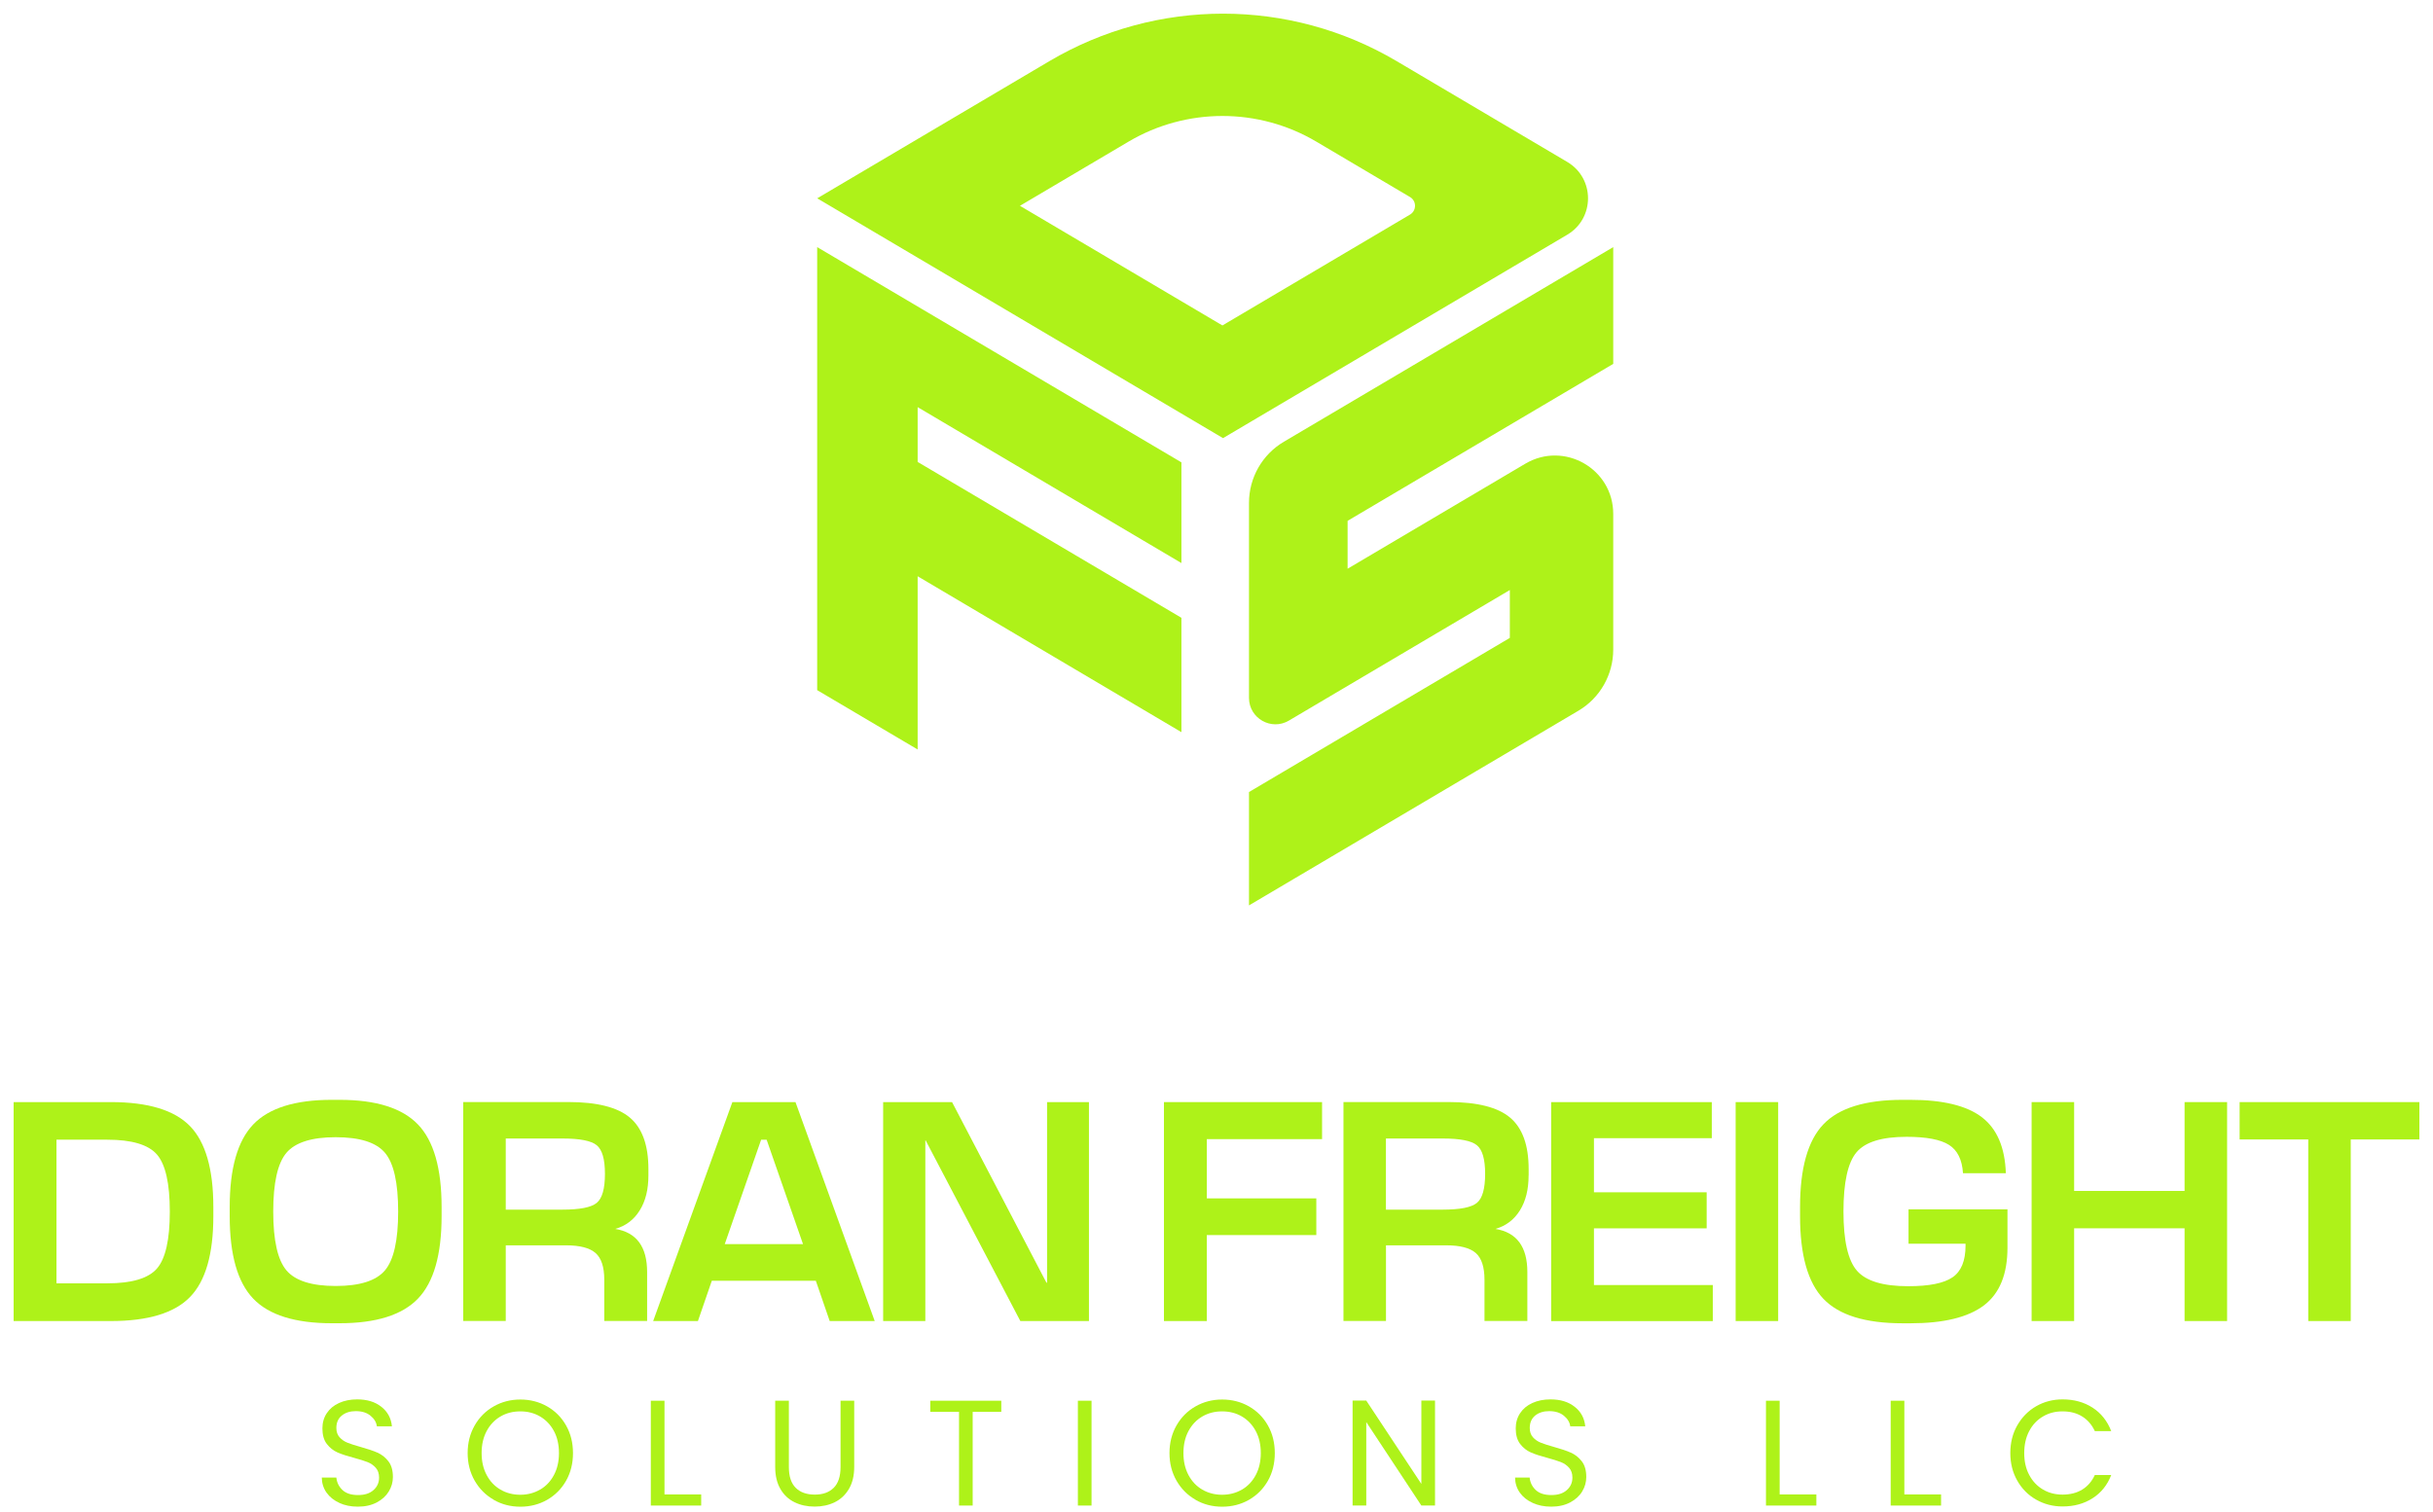 <svg xmlns="http://www.w3.org/2000/svg" width="156" height="97" viewBox="0 0 156 97" fill="none"><path d="M0.874 70.681H7.11C9.492 70.681 11.181 71.195 12.181 72.219C13.177 73.243 13.679 74.976 13.679 77.412V77.991C13.679 80.428 13.181 82.16 12.181 83.184C11.184 84.209 9.492 84.723 7.11 84.723H0.874V70.681ZM3.621 73.096V82.304H6.883C8.452 82.304 9.513 81.987 10.064 81.354C10.614 80.72 10.888 79.501 10.888 77.699C10.888 75.896 10.611 74.677 10.064 74.043C9.513 73.41 8.452 73.093 6.883 73.093H3.621V73.096Z" fill="#AEF219"></path><path d="M21.275 70.536H21.771C24.112 70.536 25.786 71.062 26.798 72.115C27.81 73.167 28.315 74.933 28.315 77.412V77.991C28.315 80.468 27.81 82.234 26.798 83.286C25.786 84.338 24.109 84.864 21.771 84.864H21.275C18.922 84.864 17.242 84.338 16.236 83.286C15.23 82.234 14.728 80.468 14.728 77.991V77.412C14.728 74.936 15.23 73.17 16.236 72.115C17.242 71.062 18.922 70.536 21.275 70.536ZM24.684 73.933C24.121 73.265 23.066 72.933 21.524 72.933C19.983 72.933 18.931 73.268 18.365 73.933C17.802 74.6 17.519 75.856 17.519 77.702C17.519 79.548 17.802 80.803 18.365 81.471C18.928 82.138 19.983 82.474 21.524 82.474C23.066 82.474 24.118 82.141 24.684 81.471C25.247 80.803 25.53 79.548 25.53 77.702C25.53 75.856 25.247 74.6 24.684 73.933Z" fill="#AEF219"></path><path d="M41.575 75.388C41.575 76.283 41.391 77.031 41.018 77.627C40.646 78.227 40.123 78.621 39.449 78.815C40.812 79.037 41.492 79.957 41.492 81.581V84.719H38.745V82.076C38.745 81.264 38.56 80.692 38.188 80.363C37.816 80.034 37.182 79.867 36.289 79.867H32.428V84.719H29.702V70.677H36.434C38.28 70.677 39.597 71.01 40.388 71.677C41.178 72.345 41.575 73.443 41.575 74.972V75.385V75.388ZM36.062 77.578C37.176 77.578 37.911 77.434 38.262 77.144C38.612 76.855 38.788 76.237 38.788 75.286C38.788 74.335 38.612 73.739 38.262 73.449C37.911 73.16 37.179 73.016 36.062 73.016H32.428V77.578H36.062Z" fill="#AEF219"></path><path d="M53.199 84.723L52.31 82.141H45.64L44.75 84.723H41.88L46.959 70.681H51.005L56.085 84.723H53.193H53.199ZM48.802 73.096L46.47 79.788H51.488L49.156 73.096H48.806H48.802Z" fill="#AEF219"></path><path d="M67.139 70.681H69.822V84.723H65.423L59.352 73.139H59.331V84.723H56.626V70.681H61.044L67.096 82.264H67.136V70.681H67.139Z" fill="#AEF219"></path><path d="M84.772 73.056H77.379V76.856H84.4V79.209H77.379V84.723H74.631V70.681H84.769V73.056H84.772Z" fill="#AEF219"></path><path d="M98.011 75.388C98.011 76.283 97.826 77.031 97.454 77.627C97.082 78.224 96.559 78.621 95.885 78.815C97.248 79.037 97.931 79.957 97.931 81.581V84.719H95.183V82.076C95.183 81.264 94.999 80.692 94.627 80.363C94.254 80.034 93.621 79.867 92.728 79.867H88.867V84.719H86.141V70.677H92.873C94.719 70.677 96.036 71.01 96.826 71.677C97.617 72.345 98.014 73.443 98.014 74.972V75.385L98.011 75.388ZM92.498 77.578C93.611 77.578 94.347 77.434 94.697 77.144C95.048 76.855 95.224 76.237 95.224 75.286C95.224 74.335 95.048 73.739 94.697 73.449C94.347 73.16 93.614 73.016 92.498 73.016H88.864V77.578H92.498Z" fill="#AEF219"></path><path d="M99.454 70.681H109.758V72.994H102.201V76.465H109.429V78.778H102.201V82.412H109.822V84.726H99.457V70.684L99.454 70.681Z" fill="#AEF219"></path><path d="M114.013 84.723H111.287V70.681H114.013V84.723Z" fill="#AEF219"></path><path d="M122.375 77.557H128.716V80.015C128.716 81.723 128.212 82.957 127.2 83.723C126.187 84.486 124.621 84.867 122.501 84.867H121.985C119.603 84.867 117.914 84.344 116.914 83.298C115.914 82.252 115.416 80.483 115.416 77.991V77.412C115.416 74.92 115.914 73.151 116.914 72.105C117.911 71.059 119.603 70.536 121.985 70.536H122.48C124.572 70.536 126.104 70.908 127.073 71.65C128.043 72.391 128.556 73.591 128.612 75.243H125.864C125.809 74.376 125.51 73.77 124.966 73.425C124.421 73.081 123.517 72.908 122.249 72.908C120.665 72.908 119.597 73.237 119.037 73.899C118.48 74.56 118.2 75.828 118.2 77.699C118.2 79.569 118.489 80.837 119.068 81.498C119.646 82.16 120.742 82.489 122.351 82.489C123.686 82.489 124.634 82.301 125.19 81.92C125.747 81.541 126.027 80.865 126.027 79.886V79.763H122.372V77.554L122.375 77.557Z" fill="#AEF219"></path><path d="M130.264 70.681H132.99V76.379H140.072V70.681H142.798V84.723H140.072V78.775H132.99V84.723H130.264V70.681Z" fill="#AEF219"></path><path d="M155.127 70.681V73.077H150.727V84.723H148.001V73.077H143.601V70.681H155.123H155.127Z" fill="#AEF219"></path><path d="M21.764 96.387C21.414 96.23 21.14 96.011 20.94 95.731C20.74 95.451 20.638 95.128 20.632 94.762H21.567C21.598 95.076 21.73 95.344 21.958 95.559C22.186 95.774 22.518 95.882 22.955 95.882C23.392 95.882 23.703 95.777 23.943 95.568C24.183 95.359 24.306 95.091 24.306 94.762C24.306 94.504 24.235 94.294 24.093 94.134C23.952 93.974 23.776 93.851 23.564 93.768C23.352 93.685 23.066 93.596 22.706 93.498C22.263 93.381 21.906 93.267 21.641 93.15C21.374 93.033 21.146 92.852 20.955 92.605C20.764 92.359 20.672 92.024 20.672 91.609C20.672 91.242 20.764 90.916 20.952 90.633C21.14 90.35 21.401 90.132 21.74 89.978C22.078 89.824 22.466 89.747 22.903 89.747C23.533 89.747 24.05 89.904 24.45 90.221C24.853 90.535 25.078 90.953 25.13 91.476H24.164C24.133 91.218 23.998 90.993 23.758 90.796C23.521 90.599 23.204 90.501 22.814 90.501C22.447 90.501 22.149 90.596 21.915 90.784C21.681 90.972 21.567 91.239 21.567 91.581C21.567 91.824 21.635 92.024 21.774 92.178C21.912 92.332 22.081 92.448 22.284 92.528C22.487 92.608 22.77 92.701 23.137 92.802C23.58 92.925 23.936 93.045 24.207 93.165C24.478 93.285 24.709 93.467 24.902 93.716C25.096 93.965 25.192 94.301 25.192 94.725C25.192 95.054 25.106 95.362 24.93 95.651C24.755 95.94 24.5 96.174 24.158 96.356C23.817 96.534 23.416 96.627 22.952 96.627C22.487 96.627 22.112 96.547 21.761 96.39L21.764 96.387Z" fill="#AEF219"></path><path d="M31.656 96.183C31.142 95.891 30.736 95.482 30.434 94.959C30.136 94.436 29.985 93.845 29.985 93.19C29.985 92.535 30.136 91.944 30.434 91.421C30.733 90.898 31.139 90.489 31.656 90.196C32.17 89.904 32.739 89.756 33.364 89.756C33.988 89.756 34.566 89.904 35.08 90.196C35.594 90.489 36 90.895 36.295 91.418C36.591 91.938 36.739 92.531 36.739 93.193C36.739 93.855 36.591 94.448 36.295 94.968C36 95.488 35.594 95.894 35.08 96.19C34.566 96.482 33.994 96.63 33.364 96.63C32.733 96.63 32.17 96.482 31.656 96.19V96.183ZM34.631 95.534C35.006 95.316 35.302 95.005 35.517 94.599C35.733 94.193 35.84 93.725 35.84 93.19C35.84 92.655 35.733 92.178 35.517 91.778C35.302 91.375 35.006 91.067 34.634 90.846C34.262 90.627 33.837 90.516 33.36 90.516C32.883 90.516 32.459 90.627 32.087 90.846C31.714 91.064 31.419 91.375 31.204 91.778C30.988 92.181 30.881 92.651 30.881 93.19C30.881 93.728 30.988 94.193 31.204 94.599C31.419 95.005 31.714 95.316 32.09 95.534C32.465 95.753 32.89 95.864 33.357 95.864C33.825 95.864 34.249 95.753 34.625 95.534H34.631Z" fill="#AEF219"></path><path d="M42.606 95.842H44.959V96.556H41.729V89.833H42.606V95.842Z" fill="#AEF219"></path><path d="M50.581 89.833V94.088C50.581 94.685 50.728 95.131 51.021 95.42C51.313 95.71 51.719 95.854 52.242 95.854C52.765 95.854 53.159 95.71 53.454 95.42C53.746 95.131 53.894 94.688 53.894 94.088V89.833H54.771V94.076C54.771 94.636 54.657 95.106 54.433 95.488C54.208 95.87 53.904 96.156 53.522 96.343C53.14 96.531 52.71 96.623 52.233 96.623C51.756 96.623 51.328 96.531 50.944 96.343C50.559 96.156 50.258 95.873 50.036 95.488C49.815 95.106 49.704 94.636 49.704 94.076V89.833H50.581Z" fill="#AEF219"></path><path d="M64.201 89.833V90.547H62.367V96.556H61.491V90.547H59.648V89.833H64.201Z" fill="#AEF219"></path><path d="M69.988 89.833V96.556H69.112V89.833H69.988Z" fill="#AEF219"></path><path d="M76.656 96.183C76.142 95.891 75.736 95.482 75.434 94.959C75.136 94.436 74.985 93.845 74.985 93.19C74.985 92.535 75.136 91.944 75.434 91.421C75.733 90.898 76.139 90.489 76.656 90.196C77.169 89.904 77.739 89.756 78.363 89.756C78.988 89.756 79.566 89.904 80.08 90.196C80.594 90.489 81 90.895 81.295 91.418C81.591 91.938 81.738 92.531 81.738 93.193C81.738 93.855 81.591 94.448 81.295 94.968C81 95.488 80.594 95.894 80.08 96.19C79.566 96.482 78.994 96.63 78.363 96.63C77.732 96.63 77.169 96.482 76.656 96.19V96.183ZM79.631 95.534C80.006 95.316 80.301 95.005 80.517 94.599C80.732 94.193 80.84 93.725 80.84 93.19C80.84 92.655 80.732 92.178 80.517 91.778C80.301 91.375 80.006 91.067 79.634 90.846C79.261 90.627 78.837 90.516 78.36 90.516C77.883 90.516 77.459 90.627 77.086 90.846C76.714 91.064 76.419 91.375 76.203 91.778C75.988 92.181 75.88 92.651 75.88 93.19C75.88 93.728 75.988 94.193 76.203 94.599C76.419 95.005 76.714 95.316 77.089 95.534C77.465 95.753 77.889 95.864 78.357 95.864C78.825 95.864 79.249 95.753 79.625 95.534H79.631Z" fill="#AEF219"></path><path d="M92.011 96.555H91.135L87.603 91.202V96.555H86.726V89.824H87.603L91.135 95.168V89.824H92.011V96.555Z" fill="#AEF219"></path><path d="M98.275 96.387C97.925 96.23 97.651 96.011 97.451 95.731C97.251 95.451 97.149 95.128 97.143 94.762H98.079C98.109 95.076 98.242 95.344 98.469 95.559C98.697 95.774 99.029 95.882 99.469 95.882C99.909 95.882 100.217 95.777 100.457 95.568C100.697 95.359 100.82 95.091 100.82 94.762C100.82 94.504 100.749 94.294 100.608 94.134C100.466 93.974 100.291 93.851 100.078 93.768C99.866 93.685 99.58 93.596 99.22 93.498C98.777 93.381 98.42 93.267 98.156 93.15C97.888 93.033 97.66 92.852 97.469 92.605C97.279 92.359 97.186 92.024 97.186 91.609C97.186 91.242 97.279 90.916 97.466 90.633C97.654 90.35 97.915 90.132 98.254 89.978C98.592 89.824 98.98 89.747 99.417 89.747C100.048 89.747 100.565 89.904 100.964 90.221C101.368 90.535 101.592 90.953 101.644 91.476H100.681C100.651 91.218 100.515 90.993 100.275 90.796C100.038 90.599 99.722 90.501 99.331 90.501C98.965 90.501 98.666 90.596 98.432 90.784C98.202 90.975 98.085 91.239 98.085 91.581C98.085 91.824 98.152 92.024 98.291 92.178C98.429 92.332 98.599 92.448 98.802 92.528C99.005 92.608 99.288 92.701 99.654 92.802C100.097 92.925 100.454 93.045 100.724 93.165C100.995 93.285 101.226 93.467 101.42 93.716C101.614 93.965 101.709 94.301 101.709 94.725C101.709 95.054 101.623 95.362 101.448 95.651C101.275 95.94 101.017 96.174 100.675 96.356C100.334 96.534 99.934 96.627 99.469 96.627C99.005 96.627 98.629 96.547 98.278 96.39L98.275 96.387Z" fill="#AEF219"></path><path d="M114.108 95.842H116.462V96.556H113.231V89.833H114.108V95.842Z" fill="#AEF219"></path><path d="M122.104 95.842H124.458V96.556H121.228V89.833H122.104V95.842Z" fill="#AEF219"></path><path d="M129.341 91.421C129.636 90.898 130.039 90.486 130.55 90.19C131.061 89.895 131.63 89.747 132.251 89.747C132.984 89.747 133.624 89.925 134.171 90.276C134.719 90.63 135.116 91.132 135.368 91.781H134.316C134.128 91.375 133.86 91.064 133.51 90.846C133.159 90.627 132.741 90.516 132.251 90.516C131.762 90.516 131.359 90.627 130.987 90.846C130.615 91.064 130.322 91.375 130.11 91.778C129.898 92.181 129.79 92.651 129.79 93.19C129.79 93.728 129.895 94.19 130.11 94.593C130.322 94.996 130.615 95.304 130.987 95.525C131.359 95.747 131.781 95.854 132.251 95.854C132.722 95.854 133.159 95.747 133.51 95.531C133.86 95.316 134.128 95.005 134.316 94.599H135.368C135.119 95.242 134.719 95.74 134.171 96.088C133.624 96.439 132.984 96.614 132.251 96.614C131.627 96.614 131.061 96.467 130.55 96.174C130.039 95.882 129.636 95.476 129.341 94.953C129.045 94.433 128.898 93.842 128.898 93.187C128.898 92.531 129.045 91.941 129.341 91.418V91.421Z" fill="#AEF219"></path><path d="M58.838 26.111L75.751 36.111V29.653L52.396 15.848V44.261L58.838 48.067V36.957L75.751 46.956V39.621L58.838 29.625V26.111Z" fill="#AEF219"></path><path d="M86.406 33.403L103.438 23.336V15.848L82.32 28.33C80.932 29.148 80.083 30.64 80.083 32.253V44.756C80.083 46.067 81.511 46.882 82.64 46.215L96.808 37.84V40.91L80.083 50.796V58.066L101.201 45.584C102.589 44.766 103.438 43.273 103.438 41.661V32.957C103.438 30.062 100.291 28.268 97.799 29.739L86.406 36.474V33.403Z" fill="#AEF219"></path><path d="M100.488 10.384L89.55 3.92C82.683 -0.139 74.154 -0.139 67.287 3.92L52.399 12.719L78.418 28.099L100.488 15.054C102.266 14.005 102.266 11.433 100.488 10.384ZM90.408 13.762L78.379 20.872L65.398 13.199L72.357 9.085C76.074 6.889 80.689 6.889 84.403 9.085L90.408 12.636C90.836 12.888 90.836 13.507 90.408 13.762Z" fill="#AEF219"></path></svg>